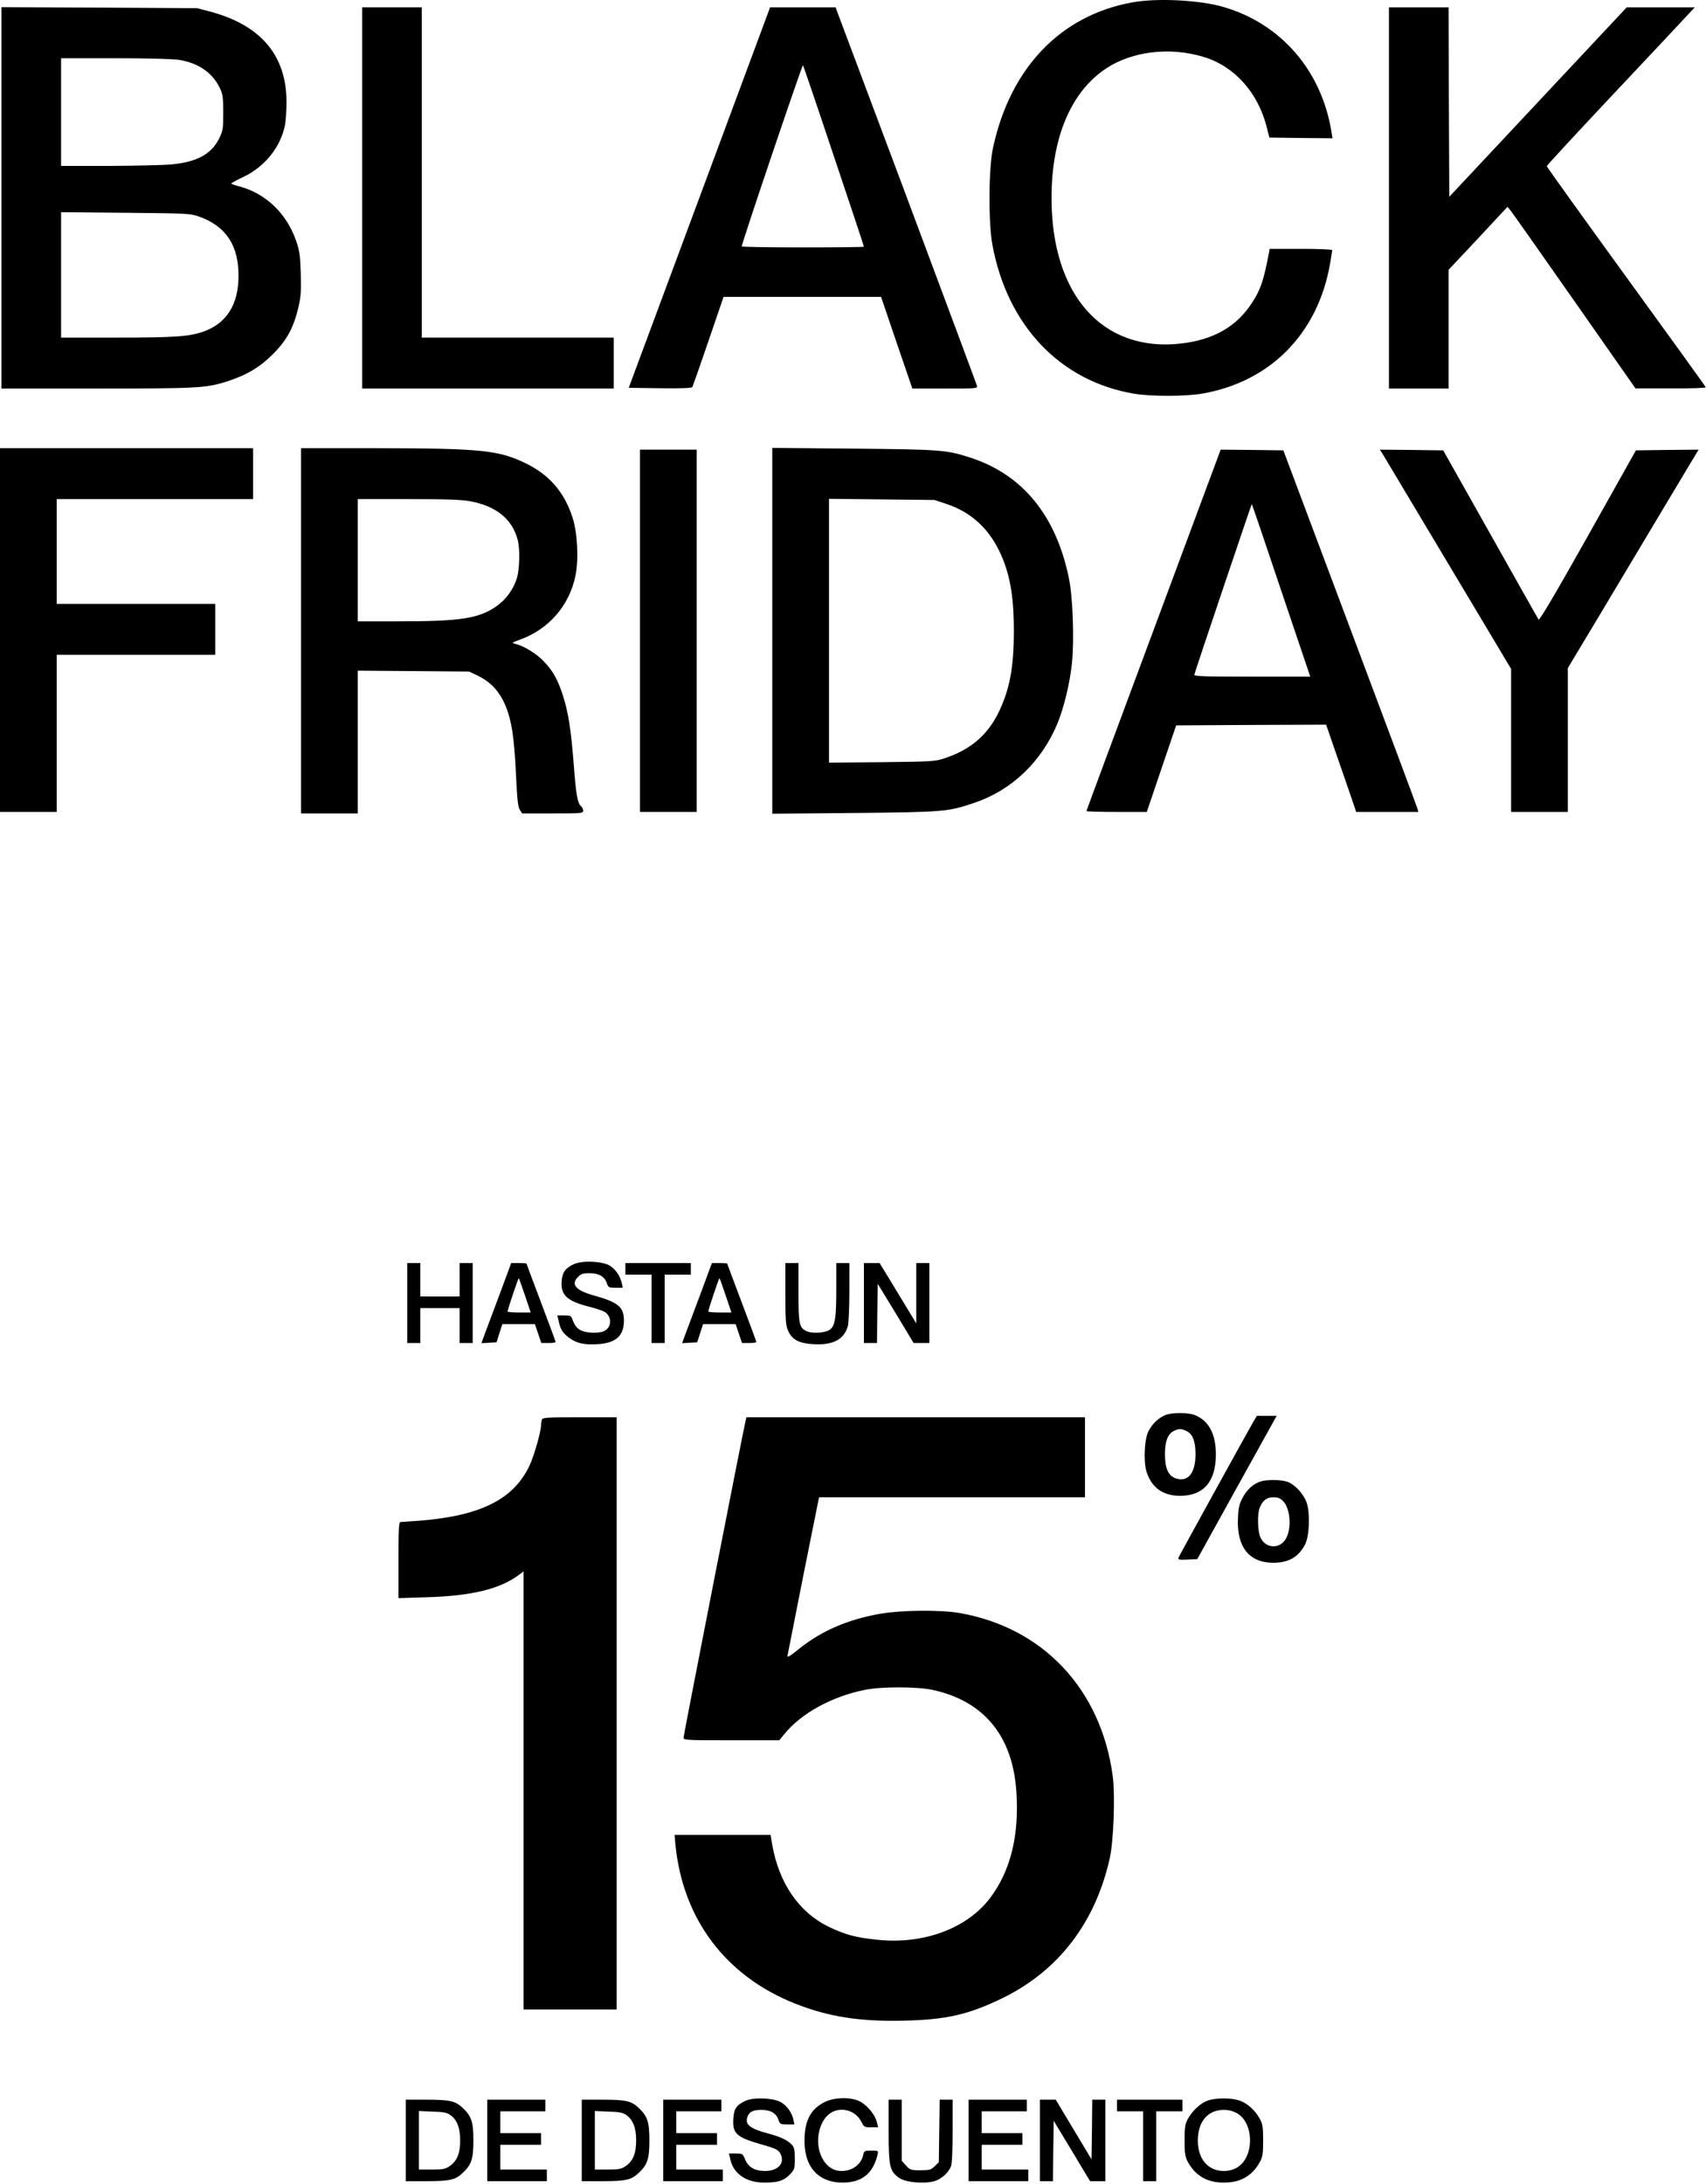 <svg width="1564" height="2001" viewBox="0 0 1564 2001" fill="none" xmlns="http://www.w3.org/2000/svg">
<path d="M1038.13 2.167C972.4 14.033 926.267 62.033 910.4 135.233C906.267 153.9 906 204.3 909.867 224.7C923.6 298.433 971.867 349.1 1039.2 360.7C1054.8 363.367 1086.67 363.367 1102.13 360.7C1164.8 349.767 1208.13 305.633 1219.33 241.767C1220.4 235.5 1221.33 229.767 1221.33 229.233C1221.33 228.567 1208.4 228.033 1192.67 228.033H1164L1163.47 230.967C1158.53 256.833 1155.87 265.1 1147.87 277.367C1133.6 299.367 1112.67 311.367 1082.4 314.833C1010.67 322.833 964 270.3 964 181.367C964 126.033 981.867 83.9 1014.27 62.567C1038.27 46.833 1072.8 42.833 1103.47 52.167C1131.47 60.567 1153.2 84.7 1161.2 116.167L1163.73 126.033L1192.67 126.433L1221.6 126.7L1220.67 121.1C1211.73 64.833 1174.4 21.633 1121.33 6.3C1099.6 0.033 1060.93 -1.967 1038.13 2.167Z" fill="black"/>
<path d="M1.333 181.367V356.033H88.534C180.8 356.033 188.667 355.633 207.334 349.767C225.6 344.033 238 336.7 250 324.7C262.667 312.167 269.067 300.567 273.467 282.033C275.867 271.9 276.134 267.1 275.734 250.7C275.2 234.033 274.667 229.9 271.467 220.7C262.8 195.367 243.2 176.833 218.534 170.567C214.934 169.633 212 168.567 212 168.167C212 167.767 217.067 164.967 223.067 162.167C242.534 152.967 257.067 135.1 261.2 114.967C262 111.1 262.667 101.367 262.667 93.5C262.667 51.233 239.6 23.5 193.867 10.967L180.667 7.5L91.067 6.967L1.333 6.567V181.367ZM164 54.833C182 57.633 195.2 66.967 201.734 81.1C204.267 86.433 204.667 89.767 204.667 103.367C204.667 118.433 204.4 119.767 200.667 127.367C193.467 141.5 180.134 148.567 156.8 150.7C149.334 151.367 123.734 151.9 99.734 152.033H56V102.7V53.367H105.734C134 53.367 159.067 54.033 164 54.833ZM182.4 198.433C207.067 207.233 218.667 224.567 218.667 252.7C218.667 279.233 207.6 296.567 186 304.033C173.067 308.433 159.734 309.367 107.2 309.367H56V251.9V194.433L115.067 194.967C172 195.5 174.267 195.633 182.4 198.433Z" fill="black"/>
<path d="M332 181.367V356.033H447.333H562.667V332.7V309.367H474.667H386.667V158.033V6.7H359.333H332V181.367Z" fill="black"/>
<path d="M641.2 181.1L576.4 355.367L605.067 355.767C625.2 356.033 634.134 355.633 634.8 354.567C635.2 353.767 641.867 334.833 649.467 312.567L663.334 272.033H735.467H807.734L822 314.033L836.4 356.033H866.4C895.734 356.033 896.267 356.033 895.6 353.367C895.2 351.9 865.867 273.233 830.534 178.7L766 6.7H736H706L641.2 181.1ZM764.4 142.967C779.6 188.167 792 225.5 792 226.033C792 226.433 766.8 226.7 736 226.7C705.2 226.7 680 226.3 680 225.767C680 222.833 735.467 58.967 736.134 59.767C736.534 60.3 749.334 97.767 764.4 142.967Z" fill="black"/>
<path d="M1273.33 181.367V356.033H1300.67H1328V301.633V247.233L1355.07 218.433L1382 189.5L1384.67 192.7C1386.13 194.433 1412.53 231.9 1443.33 275.9L1499.33 355.9H1531.73C1551.2 356.033 1564 355.5 1563.73 354.833C1563.6 354.167 1530.67 308.567 1490.67 253.5C1450.67 198.433 1418 152.833 1418 152.3C1418 151.633 1445.87 121.5 1480 85.233C1514.13 48.967 1544.67 16.567 1547.87 12.967L1553.73 6.7H1522.53H1491.33L1410 93.5L1328.67 180.3L1328.27 93.5L1328 6.7H1300.67H1273.33V181.367Z" fill="black"/>
<path d="M0 577.367V744.033H26H52V672.033V600.033H124.667H197.333V576.7V553.367H124.667H52V505.367V457.367H142H232V434.033V410.7H116H0V577.367Z" fill="black"/>
<path d="M276 578.033V745.367H302H328V679.9V614.567L379.067 614.967L430 615.367L437.333 618.833C451.6 625.5 460.533 636.433 466 653.767C469.867 666.167 471.733 681.233 473.2 713.1C474.133 732.967 474.933 739.5 476.533 742.033L478.667 745.367H506.667C533.2 745.367 534.667 745.233 534.667 742.833C534.667 741.5 533.733 739.633 532.667 738.7C529.467 736.033 528.133 728.567 526 700.7C523.467 668.033 520.933 652.3 515.867 636.7C511.067 622.167 506.933 614.833 498.4 605.9C492 599.1 480.267 591.9 472.667 590.033C468.8 589.1 468.933 588.967 476.933 586.033C503.067 576.567 521.733 555.1 527.467 528.033C530.667 513.1 529.467 488.167 524.8 474.033C517.333 450.967 503.6 435.1 482 424.567C456.933 412.433 440.933 410.833 343.733 410.7H276V578.033ZM431.333 459.367C455.067 463.9 469.467 475.633 474.533 494.433C476.8 502.567 476.4 520.833 474 529.367C470.8 540.033 463.733 549.767 454.4 556.033C438 566.967 421.867 569.367 363.733 569.367H328V513.367V457.367H374.533C410 457.367 423.6 457.9 431.333 459.367Z" fill="black"/>
<path d="M708 578.033V745.633L783.067 744.967C865.6 744.167 869.067 743.9 893.733 735.5C927.733 723.9 954.933 697.9 969.467 662.833C975.2 648.967 980.8 626.3 982.667 608.167C984.933 587.367 983.6 547.767 980 530.167C968.4 472.833 937.733 435.1 890 419.5C867.6 412.167 862.533 411.9 782.4 411.1L708 410.433V578.033ZM867.6 461.767C889.6 469.1 905.467 483.233 916 504.7C925.6 524.433 929.467 545.367 929.467 578.033C929.467 611.9 925.6 632.033 915.333 653.1C905.067 673.9 889.467 687.1 866 694.833C857.067 697.767 854.533 697.9 808.4 698.433L760 698.833V578.033V457.1L808.4 457.633L856.667 458.167L867.6 461.767Z" fill="black"/>
<path d="M586.667 578.033V744.033H612.667H638.667V578.033V412.033H612.667H586.667V578.033Z" fill="black"/>
<path d="M1057.6 577.233C1023.73 668.167 996 742.833 996 743.233C996 743.633 1008.4 744.033 1023.73 744.033H1051.33L1064.8 704.3L1078.27 664.7L1147.07 664.3L1215.73 664.033L1222.27 682.967C1225.87 693.5 1232.13 711.5 1236.13 722.967L1243.33 744.033H1271.87H1300.27L1299.47 740.967C1299.07 739.367 1271.2 664.833 1237.6 575.367L1176.53 412.7L1147.87 412.3L1119.07 412.033L1057.6 577.233ZM1174.53 541.1L1201.2 620.033H1147.87C1103.33 620.033 1094.53 619.767 1094.93 618.167C1095.87 614.3 1147.33 461.633 1147.6 461.9C1147.87 462.033 1160 497.767 1174.53 541.1Z" fill="black"/>
<path d="M1266.93 414.967C1268 416.7 1295.07 461.9 1327.07 515.5L1385.33 612.967V678.433V744.033H1411.33H1437.33V678.167V612.167L1467.2 562.433C1483.6 535.1 1510.53 490.033 1527.07 462.3L1557.2 412.033L1528.53 412.3L1499.73 412.7L1455.73 491.1C1426.4 543.367 1411.2 568.967 1410.53 567.767C1409.87 566.833 1390 531.5 1366.27 489.367L1323.07 412.7L1294 412.3L1264.93 412.033L1266.93 414.967Z" fill="black"/>
<path d="M526 1158.43C518.4 1162.03 515.734 1165.63 514.934 1173.37C513.734 1186.57 519.467 1192.17 540 1197.37C546.267 1198.97 552.667 1201.1 554.4 1202.17C561.467 1206.7 560.8 1216.97 553.2 1220.03C550.934 1220.97 545.867 1221.5 541.334 1221.1C532.267 1220.43 527.734 1217.37 525.067 1209.77C523.6 1205.63 523.067 1205.37 517.2 1205.37H510.934L512.267 1210.97C513.734 1218.03 516 1221.63 521.6 1225.77C528.4 1230.83 535.067 1232.43 547.334 1231.77C564.534 1230.83 572 1224.3 572 1210.03C572 1197.77 566.8 1193.37 545.334 1187.37C527.734 1182.57 522.934 1176.97 530 1170.03C532.534 1167.37 534.534 1166.7 540 1166.7C548.934 1166.7 554 1169.5 556.134 1175.37C557.734 1179.9 558.134 1180.03 564.4 1180.03H570.934L570 1175.63C568.534 1169.23 564.4 1163.23 559.067 1159.77C552.134 1155.63 533.734 1154.83 526 1158.43Z" fill="black"/>
<path d="M373.333 1194.03V1230.7H379.333H385.333V1214.7V1198.7H403.333H421.333V1214.7V1230.7H427.333H433.333V1194.03V1157.37H427.333H421.333V1172.7V1188.03H403.333H385.333V1172.7V1157.37H379.333H373.333V1194.03Z" fill="black"/>
<path d="M458.133 1185.77C452.4 1201.23 446.133 1217.77 444.4 1222.43L441.333 1230.83L448.267 1230.43L455.2 1230.03L457.867 1221.63L460.533 1213.37H475.467H490.4L493.333 1222.03L496.267 1230.7H502.8C506.4 1230.7 509.333 1230.3 509.333 1229.63C509.333 1229.1 503.333 1212.83 496 1193.5C488.667 1174.17 482.667 1158.03 482.667 1157.9C482.667 1157.63 479.467 1157.37 475.733 1157.37H468.667L458.133 1185.77ZM481.333 1187.23L486.533 1202.7H475.867C470.133 1202.7 465.333 1202.3 465.333 1201.77C465.333 1200.03 475.2 1170.83 475.6 1171.23C475.867 1171.5 478.4 1178.57 481.333 1187.23Z" fill="black"/>
<path d="M573.333 1162.7V1168.03H585.333H597.333V1199.37V1230.7H603.333H609.333V1199.37V1168.03H621.333H633.333V1162.7V1157.37H603.333H573.333V1162.7Z" fill="black"/>
<path d="M642.133 1185.77C636.4 1201.23 630.133 1217.77 628.4 1222.43L625.333 1230.83L632.266 1230.43L639.2 1230.03L641.866 1221.63L644.533 1213.37H659.466H674.4L677.333 1222.03L680.266 1230.7H686.8C690.4 1230.7 693.333 1230.3 693.333 1229.63C693.333 1229.1 687.333 1212.83 680 1193.5C672.666 1174.17 666.666 1158.03 666.666 1157.9C666.666 1157.63 663.466 1157.37 659.733 1157.37H652.666L642.133 1185.77ZM665.333 1187.23L670.533 1202.7H659.866C654.133 1202.7 649.333 1202.3 649.333 1201.77C649.333 1200.03 659.2 1170.83 659.6 1171.23C659.866 1171.5 662.4 1178.57 665.333 1187.23Z" fill="black"/>
<path d="M720 1185.63C720 1210.43 720.4 1214.7 722.533 1219.5C726.267 1227.77 732.667 1231.1 746.267 1231.77C763.867 1232.7 773.867 1227.37 777.333 1214.97C778 1212.3 778.667 1198.17 778.667 1183.63V1157.37H772.667H766.667V1181.63C766.667 1207.37 765.6 1214.17 761.333 1218.03C757.867 1221.23 745.467 1222.3 740 1220.03C732.667 1216.97 732 1213.77 732 1184.03V1157.37H726H720V1185.63Z" fill="black"/>
<path d="M792 1194.03V1230.7H798H804L804.267 1203.5L804.667 1176.43L821.2 1203.5L837.6 1230.7H844.8H852V1194.03V1157.37H846H840V1184.97V1212.7L823.2 1184.97L806.4 1157.37H799.2H792V1194.03Z" fill="black"/>
<path d="M1068 1296.83C1061.87 1299.5 1056.4 1304.7 1052.93 1311.37C1049.07 1318.7 1048.13 1339.63 1051.2 1348.97C1056 1363.37 1066.13 1370.57 1081.73 1370.7C1103.33 1370.7 1114.67 1357.77 1114.67 1332.7C1114.67 1314.17 1108.27 1302.03 1095.73 1296.83C1089.33 1294.17 1074.13 1294.17 1068 1296.83ZM1087.87 1311.37C1093.47 1314.17 1096 1320.83 1096 1332.57C1096 1349.9 1089.07 1358.43 1078 1354.7C1071.07 1352.43 1068 1345.63 1068 1332.57C1068 1320.97 1070.4 1314.3 1075.87 1311.37C1080.4 1308.97 1083.2 1308.97 1087.87 1311.37Z" fill="black"/>
<path d="M1148.93 1302.97C1140.93 1316.97 1081.33 1425.1 1080.53 1427.1C1079.73 1429.23 1080.53 1429.5 1088.67 1429.1L1097.6 1428.7L1134 1362.97L1170.4 1297.37H1161.33H1152.27L1148.93 1302.97Z" fill="black"/>
<path d="M496.8 1300.83C496.4 1302.03 496 1304.3 496 1306.03C496 1311.77 489.467 1334.7 485.334 1343.23C470.8 1373.77 440.8 1388.83 386 1393.37C376.667 1394.03 368.133 1394.7 367.2 1394.7C365.6 1394.7 365.333 1401.1 365.333 1429.5V1464.43L391.067 1463.63C432.267 1462.43 458.267 1456.17 475.734 1443.1L480 1439.9V1640.57V1841.37H522.667H565.334V1570.03V1298.7H531.467C501.867 1298.7 497.467 1298.97 496.8 1300.83Z" fill="black"/>
<path d="M683.6 1301.63C681.334 1310.83 626.667 1590.03 626.667 1592.17C626.667 1594.57 628.4 1594.7 670.534 1594.7H714.4L719.334 1588.7C734.8 1569.77 762.934 1554.43 793.2 1548.43C808.8 1545.37 840.8 1545.5 855.2 1548.57C902 1558.83 928.267 1590.57 931.734 1641.37C934.534 1681.63 926.534 1714.17 907.867 1738.97C886.934 1766.97 846.667 1782.03 804.4 1777.5C784.667 1775.5 774.8 1772.83 760.134 1765.77C732.534 1752.57 714.134 1725.77 707.867 1690.03L706.4 1681.37H662.4H618.4L619.2 1690.3C626 1758.7 665.334 1810.83 729.067 1836.03C759.734 1848.17 788.4 1852.57 828.667 1851.63C868.134 1850.7 888 1846.03 919.334 1830.83C970.534 1805.77 1004.4 1761.5 1017.47 1702.43C1020.93 1686.7 1022.4 1644.97 1020.13 1627.63C1009.47 1547.9 956.267 1491.37 879.467 1478.03C861.867 1475.1 826.934 1475.37 807.334 1478.7C777.734 1483.77 753.334 1494.3 732.8 1510.7C723.734 1518.03 721.467 1519.37 722 1516.97C722.267 1515.37 728.667 1483.37 736 1446.03C743.467 1408.57 749.867 1376.7 750.267 1374.97L750.934 1372.03H872.8H994.667V1335.37V1298.7H839.467H684.267L683.6 1301.63Z" fill="black"/>
<path d="M1155.33 1357.63C1148.67 1360.03 1143.47 1364.7 1139.33 1372.17C1136.13 1378.17 1135.33 1381.37 1134.93 1390.83C1133.6 1417.37 1144.93 1431.9 1167.07 1432.03C1181.33 1432.03 1190.27 1426.97 1196.4 1415.37C1200.4 1407.77 1201.2 1387.1 1198 1377.23C1195.07 1368.57 1186.4 1359.5 1179.2 1357.5C1172.8 1355.77 1160.67 1355.77 1155.33 1357.63ZM1176.4 1375.63C1183.33 1382.97 1184.27 1401.9 1178.27 1410.97C1172.27 1419.77 1160.13 1418.7 1155.6 1408.97C1152.93 1403.63 1152.53 1387.63 1154.8 1381.77C1157.33 1375.1 1161.2 1372.03 1167.33 1372.03C1171.6 1372.03 1173.6 1372.83 1176.4 1375.63Z" fill="black"/>
<path d="M683.333 1925.1C675.067 1929.1 672.8 1932.3 672.267 1941.77C671.467 1954.97 675.2 1958.43 697.333 1964.83C712 1968.97 714.133 1970.03 716 1974.7C719.333 1982.83 712.8 1989.37 701.333 1989.37C691.867 1989.37 685.867 1985.77 683.067 1978.7C680.933 1973.5 680.667 1973.37 674.667 1973.37H668.267L669.6 1978.97C672.533 1992.03 684.267 2000.03 700.667 2000.03C713.2 2000.03 718.533 1998.3 724 1992.7C728.4 1988.03 728.667 1987.5 728.667 1978.03C728.667 1970.17 728.133 1967.77 726 1965.37C722.4 1961.37 715.467 1958.03 705.467 1955.37C687.467 1950.7 682.533 1946.83 685.333 1939.5C686.933 1935.1 690.533 1933.37 698 1933.37C706.267 1933.37 711.467 1936.3 713.467 1942.03C715.067 1946.57 715.467 1946.7 721.733 1946.7H728.267L727.333 1942.3C726 1935.63 720.8 1928.7 715.067 1925.9C707.6 1922.3 690.4 1921.77 683.333 1925.1Z" fill="black"/>
<path d="M756.666 1925.9C744.266 1931.77 738.4 1941.5 737.6 1958.03C736.266 1984.43 749.2 2000.03 772.666 2000.03C790.133 1999.9 800.4 1991.77 804.533 1974.3C805.333 1970.7 805.333 1970.7 798.8 1970.7C792.533 1970.7 792.133 1970.97 791.333 1974.7C789.466 1983.37 781.466 1989.37 771.6 1989.37C763.733 1989.37 757.466 1985.1 753.333 1976.7C746.666 1963.23 750.533 1943.5 761.2 1936.43C770.8 1929.9 784.533 1933.77 789.733 1944.43C792.133 1949.1 792.533 1949.37 798.666 1949.37H805.066L803.733 1944.17C802 1937.23 794.266 1928.3 787.466 1925.23C779.333 1921.5 765.2 1921.9 756.666 1925.9Z" fill="black"/>
<path d="M1107.2 1924.83C1100.53 1927.23 1093.07 1934.17 1088.93 1941.77C1086.4 1946.57 1086 1949.37 1086 1961.37C1086 1973.37 1086.4 1976.17 1088.93 1980.97C1095.87 1993.77 1106.67 2000.03 1122 2000.03C1137.33 2000.03 1148.13 1993.77 1155.07 1980.97C1157.6 1976.17 1158 1973.37 1158 1961.37C1158 1949.37 1157.6 1946.57 1155.07 1941.77C1150.8 1933.9 1143.47 1927.23 1136.27 1924.83C1128.8 1922.17 1114.53 1922.3 1107.2 1924.83ZM1134 1936.43C1150 1945.37 1150 1977.23 1133.87 1986.3C1130.4 1988.3 1126.4 1989.37 1122 1989.37C1107.47 1989.37 1098.13 1978.43 1098.13 1961.5C1098.13 1944.17 1107.2 1933.37 1122 1933.37C1126.4 1933.37 1130.4 1934.43 1134 1936.43Z" fill="black"/>
<path d="M372 1961.37V1998.7H391.333C412.533 1998.7 417.6 1997.5 424.4 1990.97C432.267 1983.5 434 1978.17 434 1961.37C434 1944.57 432.267 1939.23 424.4 1931.77C417.6 1925.23 412.533 1924.03 391.333 1924.03H372V1961.37ZM412.933 1938.17C419.067 1942.57 421.867 1949.9 421.867 1961.37C421.867 1973.37 418.933 1980.43 412.133 1984.97C408.267 1987.63 405.867 1988.03 395.867 1988.03H384V1961.23V1934.43L396.533 1934.97C406.667 1935.23 409.867 1935.9 412.933 1938.17Z" fill="black"/>
<path d="M446.667 1961.37V1998.7H474H501.334V1993.37V1988.03H480H458.667V1976.7V1965.37H477.334H496V1960.03V1954.7H477.334H458.667V1944.7V1934.7H479.334H500V1929.37V1924.03H473.334H446.667V1961.37Z" fill="black"/>
<path d="M533.333 1961.37V1998.7H552.666C573.866 1998.7 578.933 1997.5 585.733 1990.97C593.6 1983.5 595.333 1978.17 595.333 1961.37C595.333 1944.57 593.6 1939.23 585.733 1931.77C578.933 1925.23 573.866 1924.03 552.666 1924.03H533.333V1961.37ZM574.266 1938.17C580.4 1942.57 583.2 1949.9 583.2 1961.37C583.2 1973.37 580.266 1980.43 573.466 1984.97C569.6 1987.63 567.2 1988.03 557.2 1988.03H545.333V1961.23V1934.43L557.866 1934.97C568 1935.23 571.2 1935.9 574.266 1938.17Z" fill="black"/>
<path d="M608 1961.37V1998.7H635.333H662.667V1993.37V1988.03H641.333H620V1976.7V1965.37H638.667H657.333V1960.03V1954.7H638.667H620V1944.7V1934.7H640.667H661.333V1929.37V1924.03H634.667H608V1961.37Z" fill="black"/>
<path d="M814.667 1952.97C814.667 1985.63 815.6 1989.77 824.667 1995.9C830.534 1999.9 847.2 2001.37 856.534 1998.7C862.934 1996.97 869.734 1990.83 871.867 1984.97C872.8 1982.7 873.334 1969.5 873.334 1952.57V1924.03H867.467H861.467L861.067 1952.7L860.667 1981.37L856.934 1984.97C853.6 1988.3 852.4 1988.7 843.867 1988.7C834.934 1988.7 834.267 1988.43 830.534 1984.3L826.667 1980.03V1952.03V1924.03H820.667H814.667V1952.97Z" fill="black"/>
<path d="M888 1961.37V1998.7H915.333H942.667V1993.37V1988.03H921.333H900V1976.7V1965.37H918.667H937.333V1960.03V1954.7H918.667H900V1944.7V1934.7H920.667H941.333V1929.37V1924.03H914.667H888V1961.37Z" fill="black"/>
<path d="M953.333 1961.37V1998.7H959.333H965.333L965.6 1970.97L966 1943.37L982.666 1970.97L999.333 1998.7H1006.27H1013.33V1961.37V1924.03H1007.33H1001.33L1001.07 1951.37L1000.67 1978.7L984.266 1951.37L967.866 1924.03H960.533H953.333V1961.37Z" fill="black"/>
<path d="M1024 1929.37V1934.7H1036H1048V1966.7V1998.7H1054H1060V1966.7V1934.7H1072H1084V1929.37V1924.03H1054H1024V1929.37Z" fill="black"/>
</svg>
